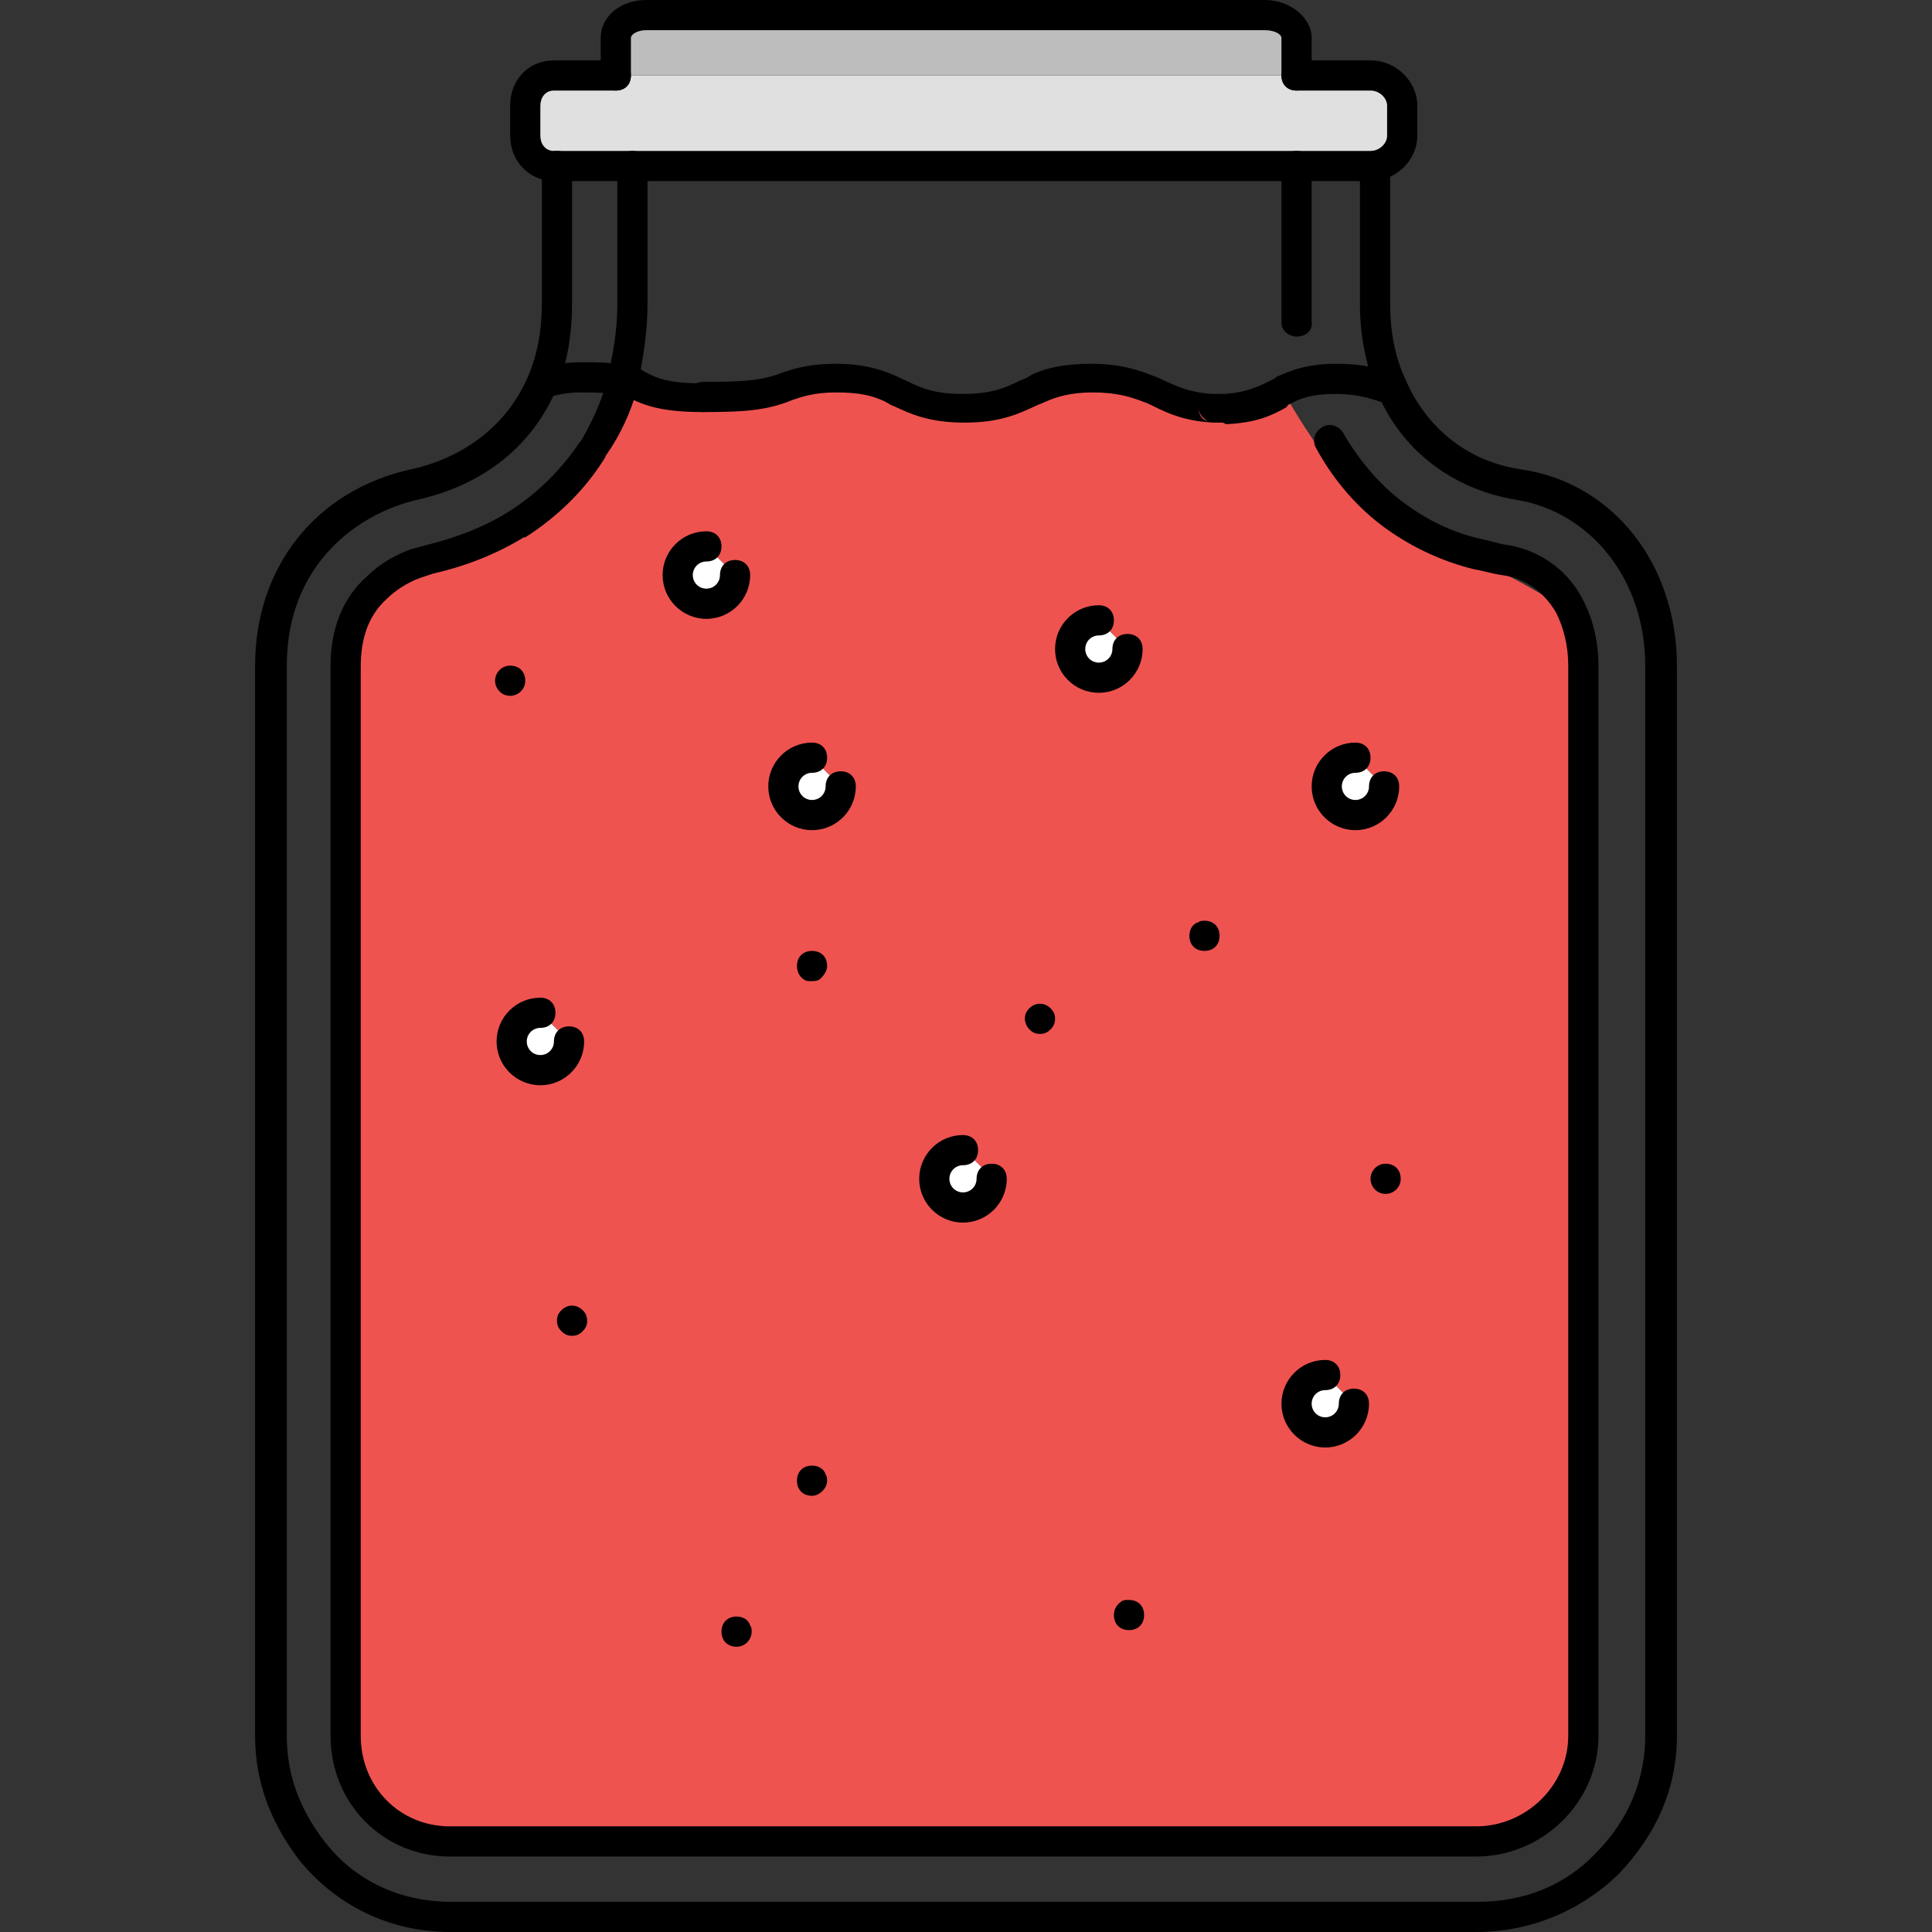 <?xml version="1.0" encoding="iso-8859-1"?>
<!-- Uploaded to: SVG Repo, www.svgrepo.com, Generator: SVG Repo Mixer Tools -->
<svg height="800px" width="800px" version="1.1" id="Layer_1" xmlns="http://www.w3.org/2000/svg" xmlns:xlink="http://www.w3.org/1999/xlink" 
	 viewBox="0 0 512 512" xml:space="preserve">
<rect x="0" y="0" width="512" height="512" fill="#333333" stroke="none"/>
<path style="fill:#EF5350;" d="M367.2,312L367.2,312C367.2,312.4,367.2,312.4,367.2,312L367.2,312z M215.2,256L215.2,256L215.2,256
	L215.2,256z M185.6,105.2c11.2,0,16.4-1.6,22.4-4l26.8,0.8c5.6,2.4,10,6,20.8,6c10.4,0,14.4-2.8,20-5.2h28.8c5.2,2,9.2,4.8,17.2,5.2
	l0,0c0.4,0,0.4,0,0.8,0h0.4c0.4,0,0.4,0,0.8,0l0,0c0.4,0,0.4,0,0.8,0l0,0c8-0.4,11.6-2.8,15.2-4.4h0.4l0,0c0,0,16.8,30.8,29.6,34.4
	c6.4,4.4,13.6,8,21.6,10c9.2,4.8,19.2,10.4,24.4,13.6c2.4,4,4,9.6,4,15.6V460c0,15.6-13.2,28-28.4,28h-272
	c-15.6,0-27.6-12.4-27.6-28V176.4c0-9.2,3.2-16.4,8.4-20.8c2.4-2,6-4,10.4-6.4c1.2-0.4,2.4-0.8,4-1.2c8.4-2,16-5.2,22.8-9.2l0,0
	c8.4-2.4,15.2-11.6,20-19.6c0,0,0.4-1.2,0.4-1.6c3.2-5.2,5.6-9.6,7.2-17.6h1.2l0,0C172,104,176,105.2,185.6,105.2L185.6,105.2
	 M135.2,180C135.2,180.4,135.2,180.4,135.2,180L135.2,180L135.2,180z M366.8,208.4l-7.6-7.6c-4.4,0-7.6,3.6-7.6,7.6
	c0,4.4,3.6,7.6,7.6,7.6C363.2,216,366.8,212.4,366.8,208.4z M358.8,372l-7.6-7.6c-4.4,0-7.6,3.6-7.6,7.6s3.6,7.6,7.6,7.6
	C355.2,379.6,358.8,376.4,358.8,372z M298.8,172l-7.6-7.6c-4.4,0-7.6,3.6-7.6,7.6s3.6,7.6,7.6,7.6S298.8,176.4,298.8,172z
	 M262.8,312l-7.6-7.6c-4.4,0-7.6,3.6-7.6,7.6c0,4.4,3.2,7.6,7.6,7.6C259.2,320,262.8,316.4,262.8,312z M222.8,208.4l-7.6-7.6
	c-4.4,0-7.6,3.6-7.6,7.6c0,4.4,3.6,7.6,7.6,7.6C219.2,216,222.8,212.4,222.8,208.4z M194.8,152.4l-7.6-7.6c-4.4,0-7.6,3.6-7.6,7.6
	c0,4.4,3.2,7.6,7.6,7.6C191.2,160,194.8,156.4,194.8,152.4z M150.8,276l-7.6-7.6c-4.4,0-7.6,3.6-7.6,7.6c0,4.4,3.6,7.6,7.6,7.6
	C147.2,283.6,150.8,280.4,150.8,276z"/>
<path style="fill:#E0E0E0;" d="M363.2,20c4.4,0,8.4,3.6,8.4,8v8c0,4.4-4,8-8.4,8h-19.6h-176h-20h-0.4c-4.4,0-7.6-3.6-7.6-8v-8
	c0-4.4,3.2-8,7.6-8h16.4h16h32h132H363.2z"/>
<g>
	<path style="fill:#FFFFFF;" d="M359.2,216c-4,0-7.6-3.6-7.6-7.6c0-4.4,3.6-7.6,7.6-7.6l7.6,7.6C366.8,212.4,363.2,216,359.2,216z"
		/>
	<path style="fill:#FFFFFF;" d="M358.8,372c0,4-3.6,7.6-7.6,7.6s-7.6-3.6-7.6-7.6c0-4.4,3.6-7.6,7.6-7.6L358.8,372z"/>
</g>
<path style="fill:#BDBDBD;" d="M335.2,4c4.4,0,8.4,2.8,8.4,6s0,10,0,10h-132h-32h-16c0,0,0-6.4,0-10c0-3.2,3.6-6,7.6-6H335.2z"/>
<g>
	<path style="fill:#FFFFFF;" d="M298.8,172c0,4.4-3.6,7.6-7.6,7.6s-7.6-3.6-7.6-7.6s3.6-7.6,7.6-7.6L298.8,172z"/>
	<path style="fill:#FFFFFF;" d="M255.2,304.4l7.6,7.6c0,4.4-3.6,7.6-7.6,7.6c-4.4,0-7.6-3.6-7.6-7.6S250.8,304.4,255.2,304.4z"/>
	<path style="fill:#FFFFFF;" d="M207.6,208.4c0-4.4,3.6-7.6,7.6-7.6l7.6,7.6c0,4.4-3.6,7.6-7.6,7.6
		C210.8,216,207.6,212.4,207.6,208.4z"/>
	<path style="fill:#FFFFFF;" d="M194.8,152.4c0,4.4-3.6,7.6-7.6,7.6c-4.4,0-7.6-3.6-7.6-7.6c0-4.4,3.2-7.6,7.6-7.6L194.8,152.4z"/>
	<path style="fill:#FFFFFF;" d="M143.2,283.6c-4.4,0-7.6-3.6-7.6-7.6s3.6-7.6,7.6-7.6l7.6,7.6C150.8,280.4,147.2,283.6,143.2,283.6z
		"/>
</g>
<path d="M215.2,220c-6.4,0-11.6-5.2-11.6-11.6s5.2-11.6,11.6-11.6c2.4,0,4,1.6,4,4s-1.6,4-4,4c-2,0-3.6,1.6-3.6,3.6s1.6,3.6,3.6,3.6
	s3.6-1.6,3.6-3.6c0-2.4,1.6-4,4-4s4,1.6,4,4C226.8,214.8,221.6,220,215.2,220z"/>
<path d="M291.2,183.6c-6.4,0-11.6-5.2-11.6-11.6s5.2-11.6,11.6-11.6c2.4,0,4,1.6,4,4s-1.6,4-4,4c-2,0-3.6,1.6-3.6,3.6
	s1.6,3.6,3.6,3.6s3.6-1.6,3.6-3.6c0-2.4,1.6-4,4-4s4,1.6,4,4C302.8,178.4,297.6,183.6,291.2,183.6z"/>
<path d="M187.2,164c-6.4,0-11.6-5.2-11.6-11.6s5.2-11.6,11.6-11.6c2.4,0,4,1.6,4,4s-1.6,4-4,4c-2,0-3.6,1.6-3.6,3.6s1.6,3.6,3.6,3.6
	s3.6-1.6,3.6-3.6c0-2.4,1.6-4,4-4s4,1.6,4,4C198.8,158.8,193.6,164,187.2,164z"/>
<path d="M359.2,220c-6.4,0-11.6-5.2-11.6-11.6s5.2-11.6,11.6-11.6c2.4,0,4,1.6,4,4s-1.6,4-4,4c-2,0-3.6,1.6-3.6,3.6s1.6,3.6,3.6,3.6
	s3.6-1.6,3.6-3.6c0-2.4,1.6-4,4-4s4,1.6,4,4C370.8,214.8,365.6,220,359.2,220z"/>
<path d="M255.2,324c-6.4,0-11.6-5.2-11.6-11.6s5.2-11.6,11.6-11.6c2.4,0,4,1.6,4,4s-1.6,4-4,4c-2,0-3.6,1.6-3.6,3.6s1.6,3.6,3.6,3.6
	s3.6-1.6,3.6-3.6c0-2.4,1.6-4,4-4s4,1.6,4,4C266.8,318.8,261.6,324,255.2,324z"/>
<path d="M143.2,287.6c-6.4,0-11.6-5.2-11.6-11.6s5.2-11.6,11.6-11.6c2.4,0,4,1.6,4,4s-1.6,4-4,4c-2,0-3.6,1.6-3.6,3.6
	s1.6,3.6,3.6,3.6s3.6-1.6,3.6-3.6c0-2.4,1.6-4,4-4s4,1.6,4,4C154.8,282.4,149.6,287.6,143.2,287.6z"/>
<path d="M351.2,383.6c-6.4,0-11.6-5.2-11.6-11.6s5.2-11.6,11.6-11.6c2.4,0,4,1.6,4,4s-1.6,4-4,4c-2,0-3.6,1.6-3.6,3.6
	s1.6,3.6,3.6,3.6s3.6-1.6,3.6-3.6c0-2.4,1.6-4,4-4s4,1.6,4,4C362.8,378.4,357.6,383.6,351.2,383.6z"/>
<path d="M319.2,252c-2.4,0-4-1.6-4-4c0-1.6,0.8-3.2,2.4-3.6c0.4-0.4,1.2-0.4,1.6-0.4c2.4,0,4,1.6,4,4l0,0
	C323.2,250.4,321.6,252,319.2,252z"/>
<path d="M275.6,274c-1.2,0-2-0.4-2.8-1.2c-0.8-0.8-1.2-2-1.2-2.8c0-1.2,0.4-2,1.2-2.8c1.6-1.6,4-1.6,5.6,0c0.8,0.8,1.2,1.6,1.2,2.8
	c0,1.2-0.4,2-1.2,2.8C277.6,273.6,276.8,274,275.6,274z"/>
<path d="M195.2,436.4L195.2,436.4c-2.4,0-4-1.6-4-4s1.6-4,4-4c1.6,0,3.2,0.8,3.6,2.4c0.4,0.4,0.4,1.2,0.4,1.6
	C199.2,434.4,197.6,436.4,195.2,436.4z"/>
<path d="M215.2,396.4L215.2,396.4c-2.4,0-4-1.6-4-4s1.6-4,4-4c1.6,0,3.2,0.8,3.6,2.4c0.4,0.4,0.4,1.2,0.4,1.6
	C219.2,394.4,217.2,396.4,215.2,396.4z"/>
<path d="M135.2,184.4c-2.4,0-4-2-4-4s1.6-4,4-4l0,0c2.4,0,4,1.6,4,4S137.2,184.4,135.2,184.4z"/>
<path d="M215.2,260c-0.4,0-0.8,0-1.2,0c-1.6-0.4-2.8-2-2.8-4c0-2.4,1.6-4,4-4l0,0c2.4,0,4,1.6,4,4c0,1.2-0.8,2.4-1.6,3.2
	C216.8,260,216,260,215.2,260z"/>
<path d="M151.6,354c-1.2,0-2-0.4-2.8-1.2c-0.8-0.8-1.2-1.6-1.2-2.8c0-1.2,0.4-2,1.2-2.8c1.6-1.6,4-1.6,5.6,0
	c0.8,0.8,1.2,1.6,1.2,2.8c0,1.2-0.4,2-1.2,2.8C153.6,353.6,152.8,354,151.6,354z"/>
<path d="M299.2,432c-2.4,0-4-1.6-4-4c0-1.6,0.8-2.8,2-3.6c0.4-0.4,1.2-0.4,2-0.4c2.4,0,4,1.6,4,4l0,0
	C303.2,430.4,301.6,432,299.2,432z"/>
<path d="M367.2,316.4c-2.4,0-4-2-4-4s1.6-4,4-4l0,0c2.4,0,4,1.6,4,4S369.2,316.4,367.2,316.4z"/>
<path d="M391.2,512h-272c-16,0-30.4-7.2-40-19.2c-7.6-10-11.6-20.8-11.6-32.8V176.4c0-26,16-46.4,41.2-52
	c14.8-3.2,26-12.4,31.2-24.8c2.4-5.6,3.6-12,3.6-19.2V44c0-2.4,1.6-4,4-4s4,1.6,4,4v36.4c0,8-1.2,15.6-4,22.4
	c-6.4,15.2-19.2,25.6-36.8,29.6c-16,3.6-34.8,17.2-34.8,44V460c0,10,3.2,19.2,10,28c8,10.4,20,16,33.6,16h272
	c12.4,0,23.2-4.4,31.2-12.8c8.8-8.8,13.2-19.6,13.2-31.2V176.4c0-22.8-14.4-40.8-34.4-44c-16.8-2.8-30.4-13.2-36.8-28.8
	c-2.8-6.8-4.4-14.8-4.4-22.8V44c0-2.4,1.6-4,4-4s4,1.6,4,4v36.4c0,7.2,1.2,14,4,20c5.6,13.2,16.8,22,30.8,24
	c24.4,3.6,41.2,25.2,41.2,52V460c0,13.6-5.2,26-15.6,36.8C418.8,506.4,405.6,512,391.2,512z"/>
<path d="M363.2,48H146.8c-6.4,0-11.6-5.2-11.6-12v-8c0-6.8,4.8-12,11.6-12h16.4c2.4,0,4,1.6,4,4s-1.6,4-4,4h-16.4
	c-2.4,0-3.6,2-3.6,4v8c0,2,1.2,4,3.6,4h216.4c2.4,0,4.4-2,4.4-4v-8c0-2-2-4-4.4-4h-19.6c-2.4,0-4-1.6-4-4s1.6-4,4-4h19.6
	c6.8,0,12.4,5.6,12.4,12v8C375.6,42.4,370,48,363.2,48z"/>
<path d="M343.6,24c-2.4,0-4-1.6-4-4V10c0-0.8-1.6-2-4.4-2h-164c-2.4,0-4,1.2-4,2v10c0,2.4-1.6,4-4,4s-4-1.6-4-4V10
	c0-5.6,5.2-10,12-10h164c6.8,0,12.4,4.8,12.4,10v10C347.6,22.4,346,24,343.6,24z"/>
<path d="M391.2,492h-272c-17.6,0-31.6-14-31.6-32V176.4c0-9.6,3.2-18,9.6-23.6c3.2-3.2,7.2-5.6,11.6-7.2c1.6-0.4,2.8-0.8,4.4-1.2
	c8-2,15.2-4.8,21.6-8.8l0,0l0,0c7.6-4.8,14-11.2,18.8-18.4l0.4-0.4c2.8-4.8,5.2-10,6.8-15.6v-0.4c1.6-6.4,2.8-13.2,2.8-20V44
	c0-2.4,1.6-4,4-4s4,1.6,4,4v36.4c0,7.6-1.2,15.2-2.8,22.4v0.4c-1.6,6-4.4,12-8,17.2c0,0-0.4,0.4-0.4,0.8
	c-5.2,8.4-12.4,15.6-21.2,21.2c0,0,0,0-0.4,0c-7.2,4.4-15.2,7.6-24,9.6c-1.2,0.4-2.4,0.8-3.6,1.2c-3.2,1.2-6.4,3.2-8.8,5.6
	c-4.8,4.4-6.8,10.4-6.8,18V460c0,13.6,10.4,24,23.6,24h272c13.2,0,24.4-10.8,24.4-24V176.4c0-5.2-1.2-10-3.2-14
	c-3.2-5.6-8.4-9.2-14.4-10c-2.8-0.4-5.2-1.2-7.6-1.6c-8-2-16-5.6-23.2-10.8c-7.2-5.2-13.6-12.4-18.4-21.2c-1.2-2-0.4-4.4,1.6-5.6
	s4.4-0.4,5.6,1.6c4.4,7.6,10,14,16,18.4c6.4,4.8,13.2,8,20.4,9.6c2,0.4,4.4,1.2,6.8,1.6c8.4,1.2,16,6.4,20,14
	c2.8,5.2,4.4,11.2,4.4,18V460C423.6,477.6,408.8,492,391.2,492z"/>
<path d="M343.6,89.2c-2,0-4-1.6-4-3.6c0-1.6,0-3.6,0-5.2V44c0-2.4,1.6-4,4-4s4,1.6,4,4v36.4c0,1.6,0,3.2,0,4.8
	C348,87.2,346.4,89.2,343.6,89.2C344,89.2,344,89.2,343.6,89.2z"/>
<path d="M186.4,109.2c-9.6,0-15.2-1.2-20.8-4.4c-0.8,0-1.6,0-2,0c-2.4-0.8-5.6-0.8-10-0.8c-3.6,0-6.4,0.8-8.4,1.2
	c-2,0.4-4.4-0.8-4.8-2.8s0.8-4.4,2.8-4.8c2.8-0.8,6-1.6,10.8-1.6c4.4,0,8,0,10.8,0.8c1.2-0.4,2.8-0.4,4,0.4
	c5.2,3.6,9.2,4.4,18.4,4.4c2.4,0,4,1.6,4,4S188.4,109.2,186.4,109.2z"/>
<path d="M323.6,112c-0.4,0-0.4,0-0.8,0c-0.4,0-0.8,0-0.8,0l0,0h-0.4c-7.6-0.4-12-2.4-16-4.4c-0.8-0.4-1.6-0.8-2.8-1.2
	c-3.2-1.2-6.8-2.4-13.2-2.4c-6,0-9.6,1.2-12.4,2.4c-0.8,0.4-2,0.8-2.8,1.2c-4.4,2-9.2,4.4-18.8,4.4s-14.4-2.4-18.8-4.4
	c-1.2-0.4-2-1.2-3.2-1.6c-2.8-1.2-6-2-12-2s-9.2,1.2-11.6,2c-6.8,2.8-12.8,3.2-23.6,3.2c-2.4,0-4-1.6-4-4s1.6-4,4-4
	c11.2,0,15.6-0.4,20.8-2.4c4.4-1.6,8.8-2.4,14.4-2.4c7.2,0,12,1.6,14.8,2.8c1.2,0.4,2.4,1.2,3.6,1.6c4,2,7.6,3.6,15.2,3.6
	c7.6,0,11.2-1.6,15.2-3.6c1.2-0.4,2-0.8,3.2-1.6c3.6-1.6,8-2.8,15.6-2.8s12.4,1.6,16.4,3.2c1.2,0.4,2,0.8,2.8,1.2
	c3.6,1.6,6.8,3.2,12.8,3.6c0.4,0,0.4,0,0.8,0l0,0c0,0,0.4,0,0.8,0c0.4,0,0.4,0,0.8,0c0.4,0,0.4,0,0.8,0c6-0.4,9.2-2,12.4-3.6
	l0.8-0.4c0,0,0.4,0,0.4-0.4c3.6-1.6,8-3.6,16-3.6c7.2,0,11.6,1.2,14.4,2.4c2,0.8,3.2,3.2,2.4,5.2s-3.2,3.2-5.2,2.4
	c-2.4-0.8-6-2-11.6-2c-6.4,0-9.6,1.2-12.4,2.8c0,0-0.4,0-0.4,0.4l-0.4,0.4c-3.6,2-7.6,4-15.6,4.4c0,0,0,0-0.4,0
	C324.4,112,324,112,323.6,112z M317.6,108c0,1.6,0.8,3.2,2.4,3.6l0,0C318.8,110.8,317.6,109.6,317.6,108z"/>
</svg>